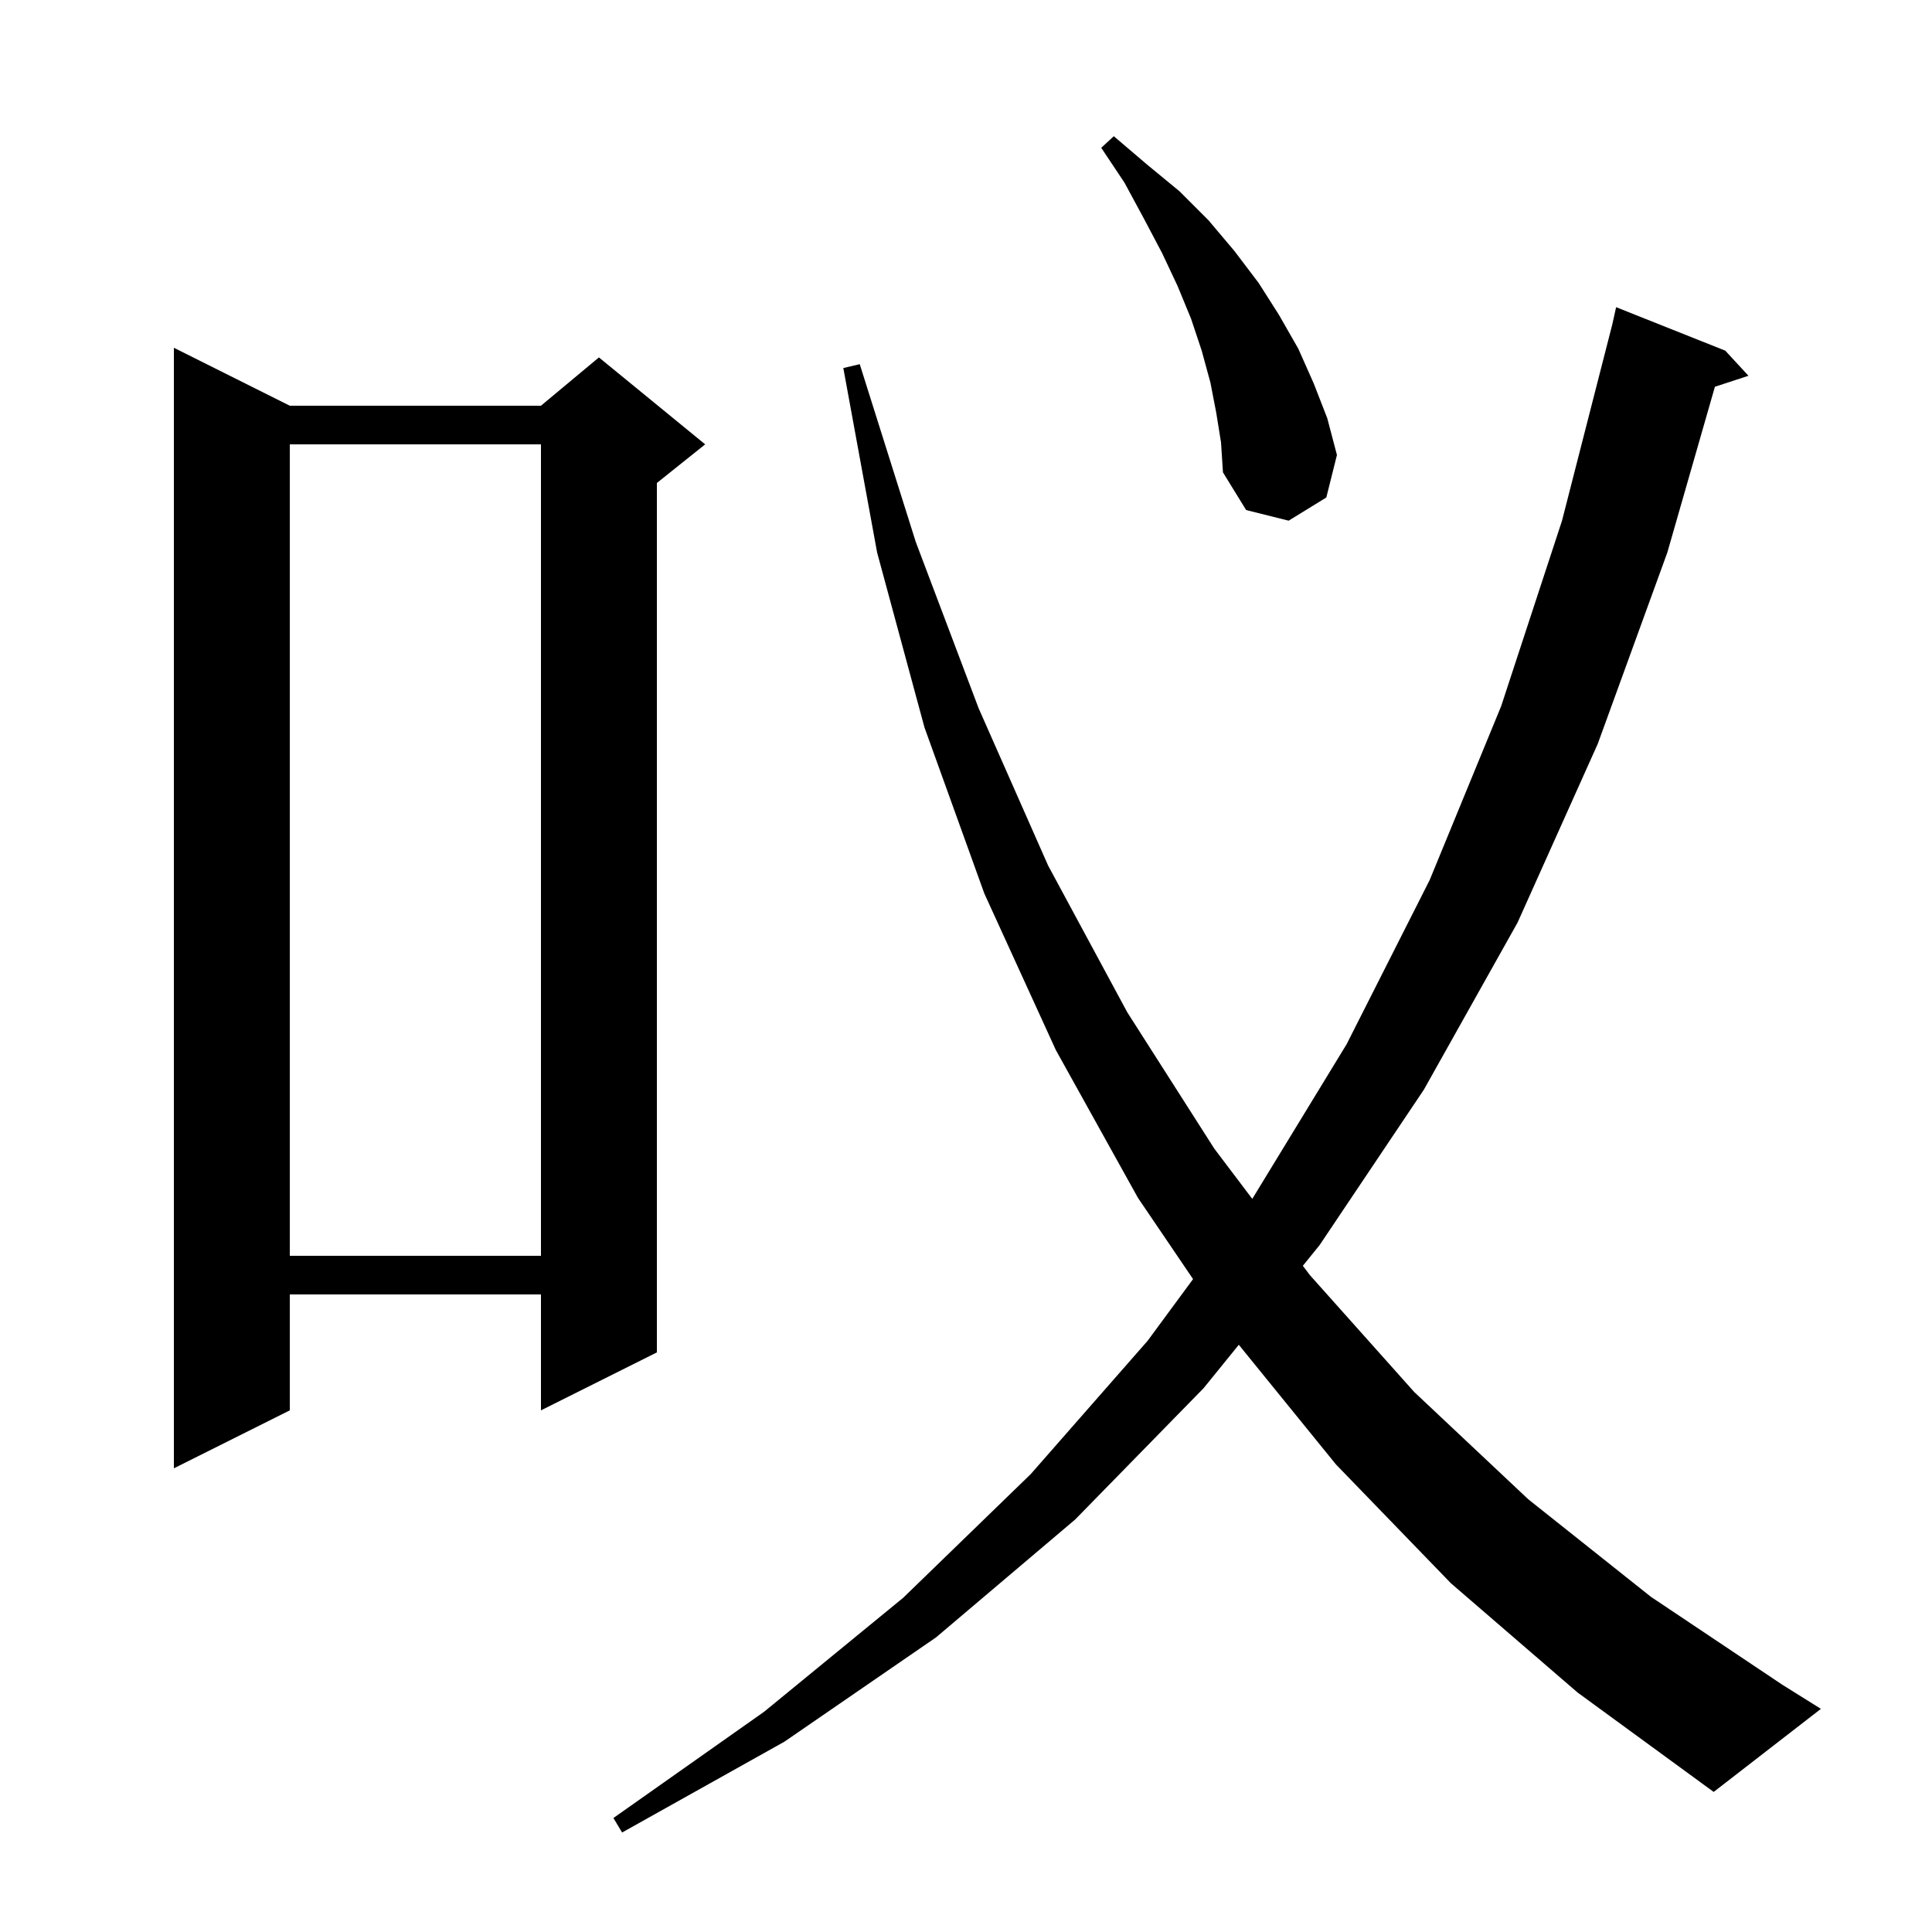 <svg xmlns="http://www.w3.org/2000/svg" xmlns:xlink="http://www.w3.org/1999/xlink" version="1.1" baseProfile="full" viewBox="0 0 200 200" width="200" height="200"><g fill="currentColor"><path d="M 150.2 163.9 L 138.3 151.6 L 128.24 139.211 L 124.6 143.7 L 111.3 157.3 L 96.9 169.5 L 81.2 180.3 L 64.4 189.7 L 63.5 188.2 L 79.1 177.2 L 93.5 165.4 L 106.7 152.6 L 118.8 138.8 L 123.505 132.411 L 117.8 124.0 L 109.3 108.7 L 101.9 92.5 L 95.7 75.3 L 90.8 57.2 L 87.3 38.1 L 89.0 37.7 L 94.8 56.1 L 101.3 73.3 L 108.5 89.6 L 116.7 104.8 L 125.7 118.9 L 129.628 124.098 L 129.7 124.0 L 139.4 108.1 L 148.0 91.1 L 155.4 73.1 L 161.7 53.9 L 166.9 33.6 L 167.3 31.8 L 178.6 36.3 L 181.0 38.9 L 177.527 40.037 L 172.6 57.2 L 165.4 77.0 L 157.1 95.5 L 147.4 112.8 L 136.6 128.9 L 134.87 131.034 L 135.6 132.0 L 146.4 144.1 L 158.2 155.2 L 170.9 165.3 L 184.5 174.4 L 188.5 176.9 L 177.4 185.5 L 163.3 175.2 Z M 30.0 42.0 L 56.0 42.0 L 62.0 37.0 L 73.0 46.0 L 68.0 50.0 L 68.0 140.0 L 56.0 146.0 L 56.0 134.0 L 30.0 134.0 L 30.0 146.0 L 18.0 152.0 L 18.0 36.0 Z M 30.0 46.0 L 30.0 130.0 L 56.0 130.0 L 56.0 46.0 Z M 125.9 42.7 L 125.3 39.6 L 124.4 36.3 L 123.3 33.0 L 121.9 29.6 L 120.3 26.2 L 118.4 22.6 L 116.4 18.9 L 114.0 15.3 L 115.3 14.1 L 118.7 17.0 L 122.1 19.8 L 125.1 22.8 L 127.8 26.0 L 130.3 29.3 L 132.4 32.6 L 134.4 36.1 L 136.0 39.7 L 137.4 43.3 L 138.4 47.1 L 137.3 51.5 L 133.4 53.9 L 129.0 52.8 L 126.6 48.9 L 126.4 45.8 Z "/></g></svg>